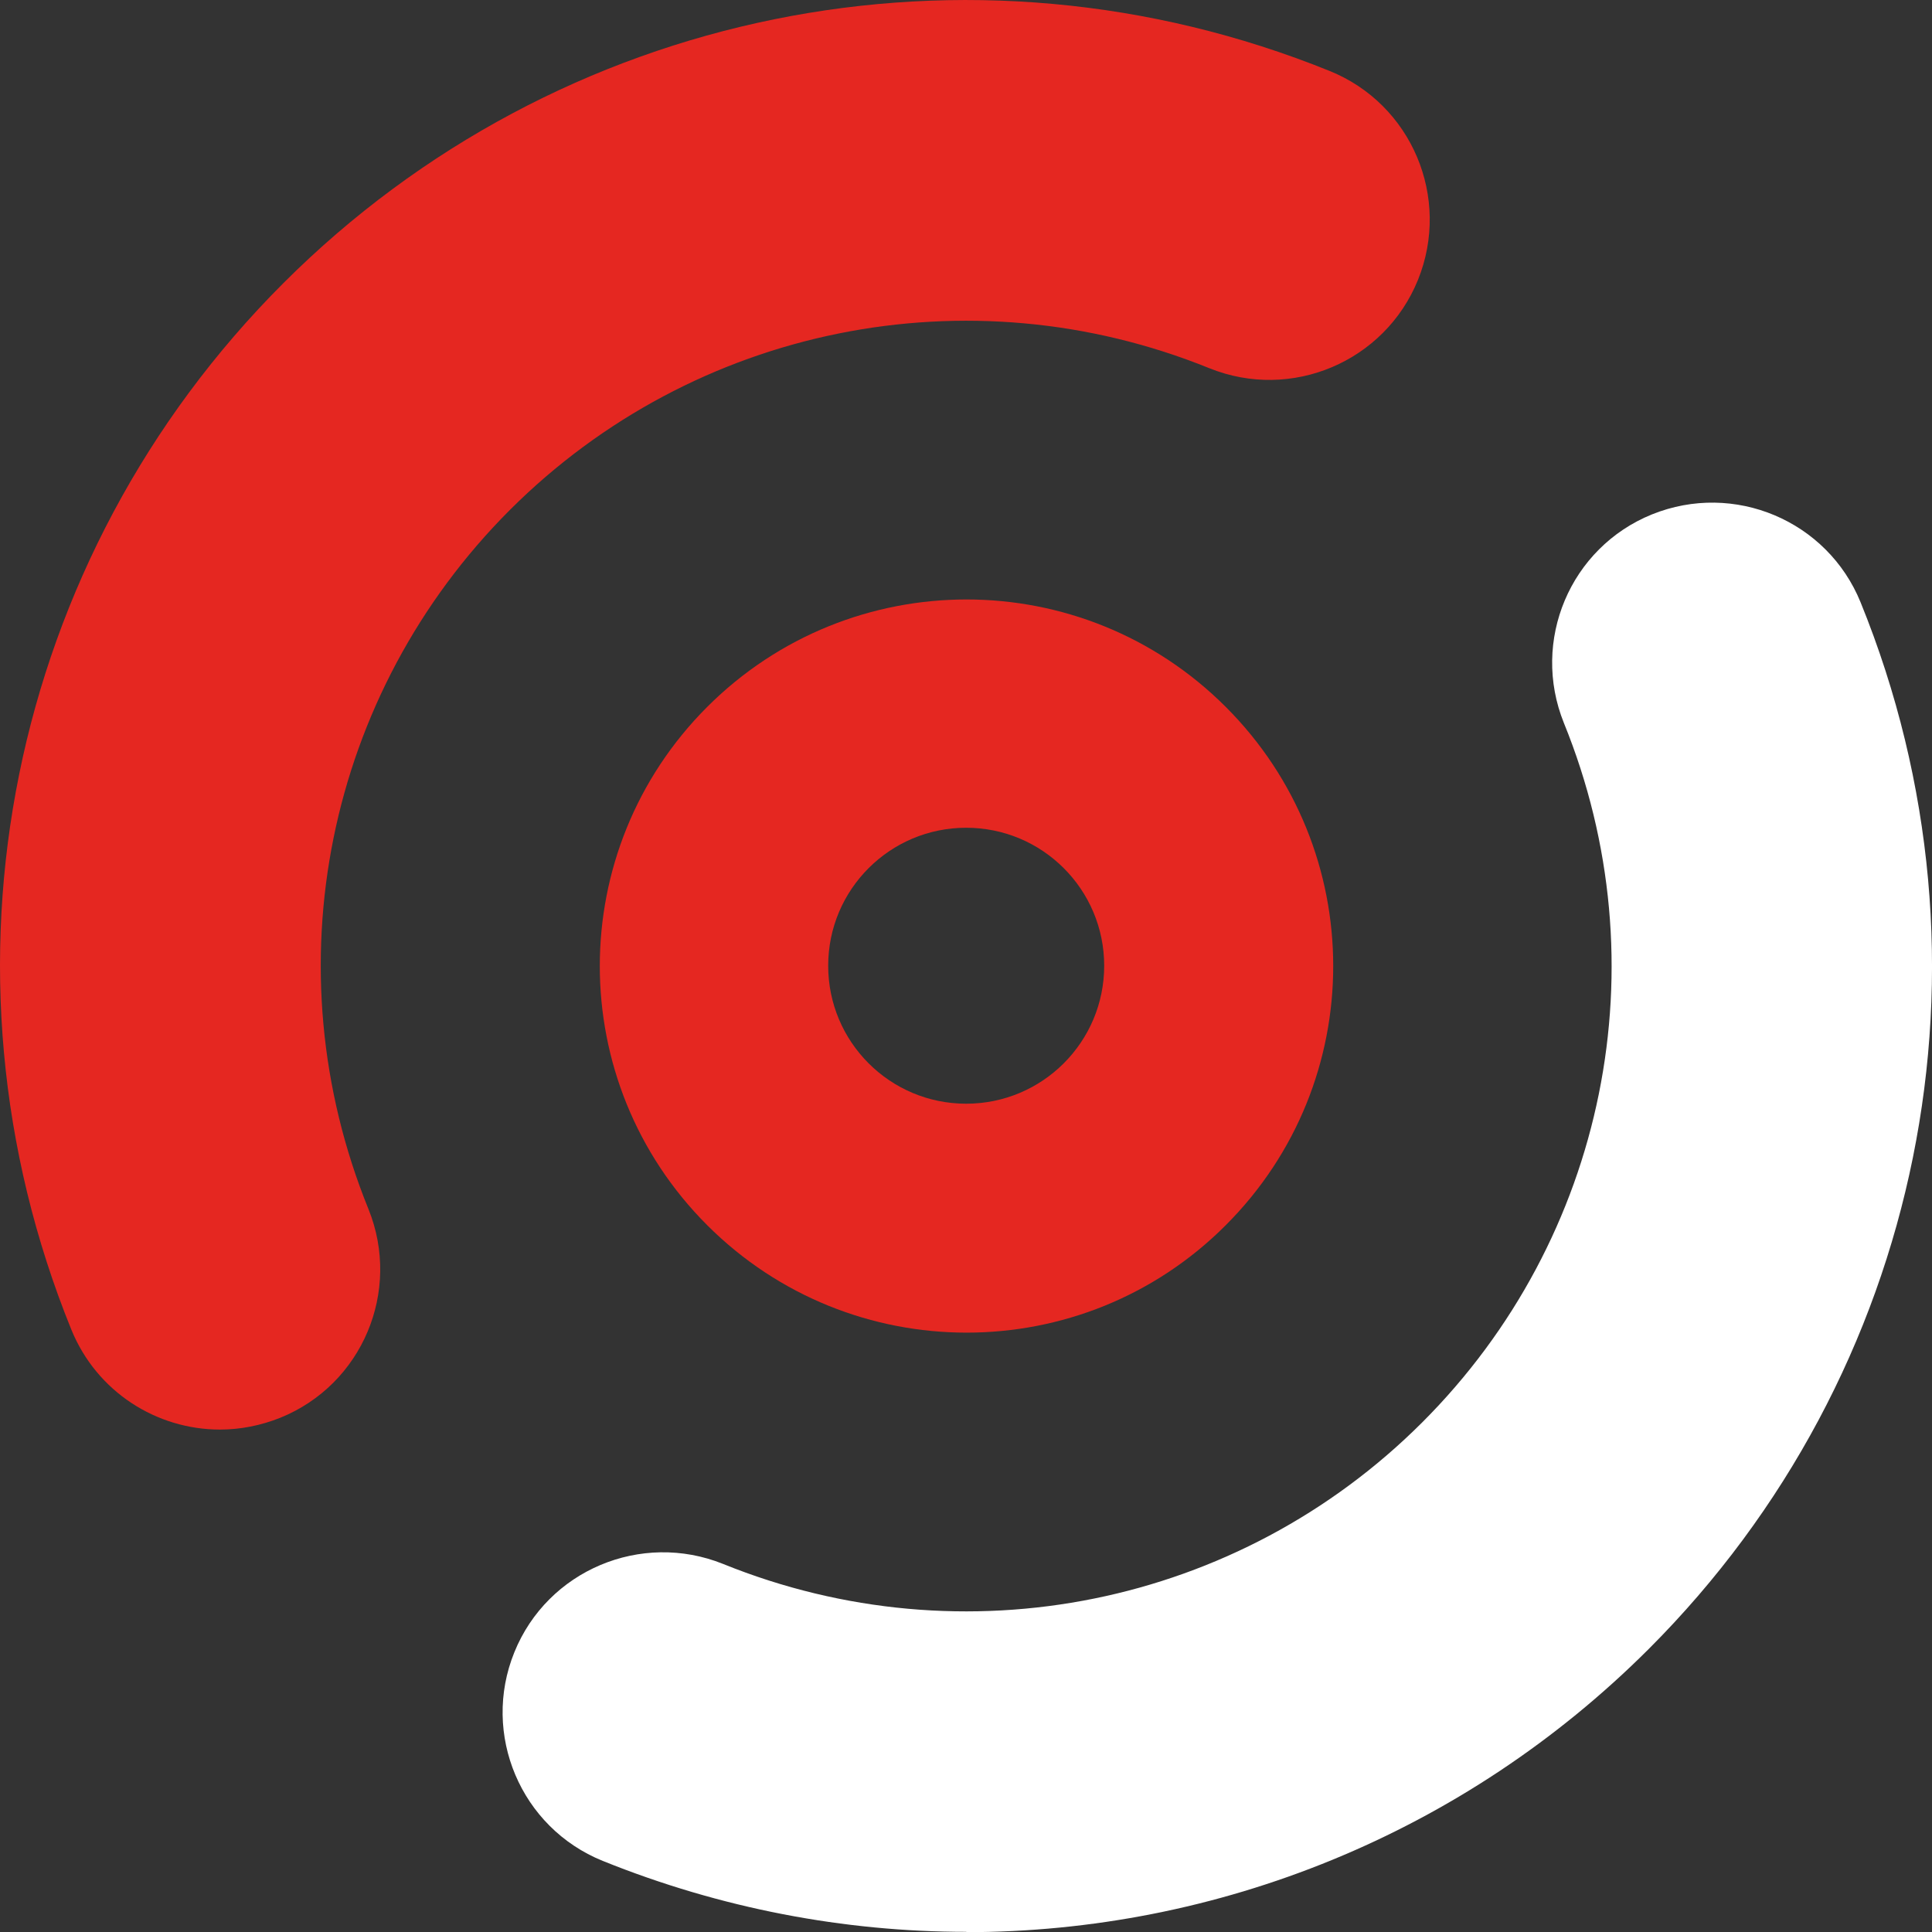 <svg width="36" height="36" viewBox="0 0 36 36" fill="none" xmlns="http://www.w3.org/2000/svg">
<rect x="0" y="0" width="36" height="36" fill="#333333" stroke="none"/>
<path d="M18.009 35.997C15.732 35.997 13.43 35.562 11.231 34.675C9.701 34.056 8.966 32.312 9.584 30.788C10.203 29.258 11.948 28.529 13.472 29.141C17.96 30.959 23.079 29.925 26.502 26.503C29.931 23.075 30.966 17.958 29.141 13.472C28.523 11.941 29.257 10.203 30.782 9.585C32.313 8.967 34.051 9.701 34.67 11.225C37.401 17.94 35.852 25.597 30.721 30.727C27.273 34.172 22.681 36.003 17.997 36.003L18.009 35.997Z" fill="white"/>
<path d="M4.098 26.638C2.916 26.638 1.802 25.934 1.33 24.777C-1.4 18.056 0.149 10.405 5.28 5.276C10.405 0.153 18.058 -1.396 24.775 1.322C26.306 1.94 27.041 3.684 26.422 5.215C25.804 6.739 24.065 7.479 22.534 6.861C18.046 5.043 12.933 6.078 9.504 9.499C6.076 12.927 5.041 18.038 6.866 22.53C7.484 24.061 6.749 25.799 5.225 26.417C4.857 26.564 4.478 26.638 4.098 26.638Z" fill="#E52721"/>
<path d="M22.84 13.172C20.171 10.503 15.848 10.503 13.178 13.172C10.509 15.84 10.509 20.162 13.178 22.83C15.848 25.499 20.177 25.499 22.84 22.83C25.51 20.162 25.51 15.84 22.84 13.172ZM18.003 20.566C16.583 20.566 15.432 19.415 15.432 17.995C15.432 16.575 16.583 15.424 18.003 15.424C19.424 15.424 20.575 16.575 20.575 17.995C20.575 19.415 19.424 20.566 18.003 20.566Z" fill="#E52721"/>
</svg>
